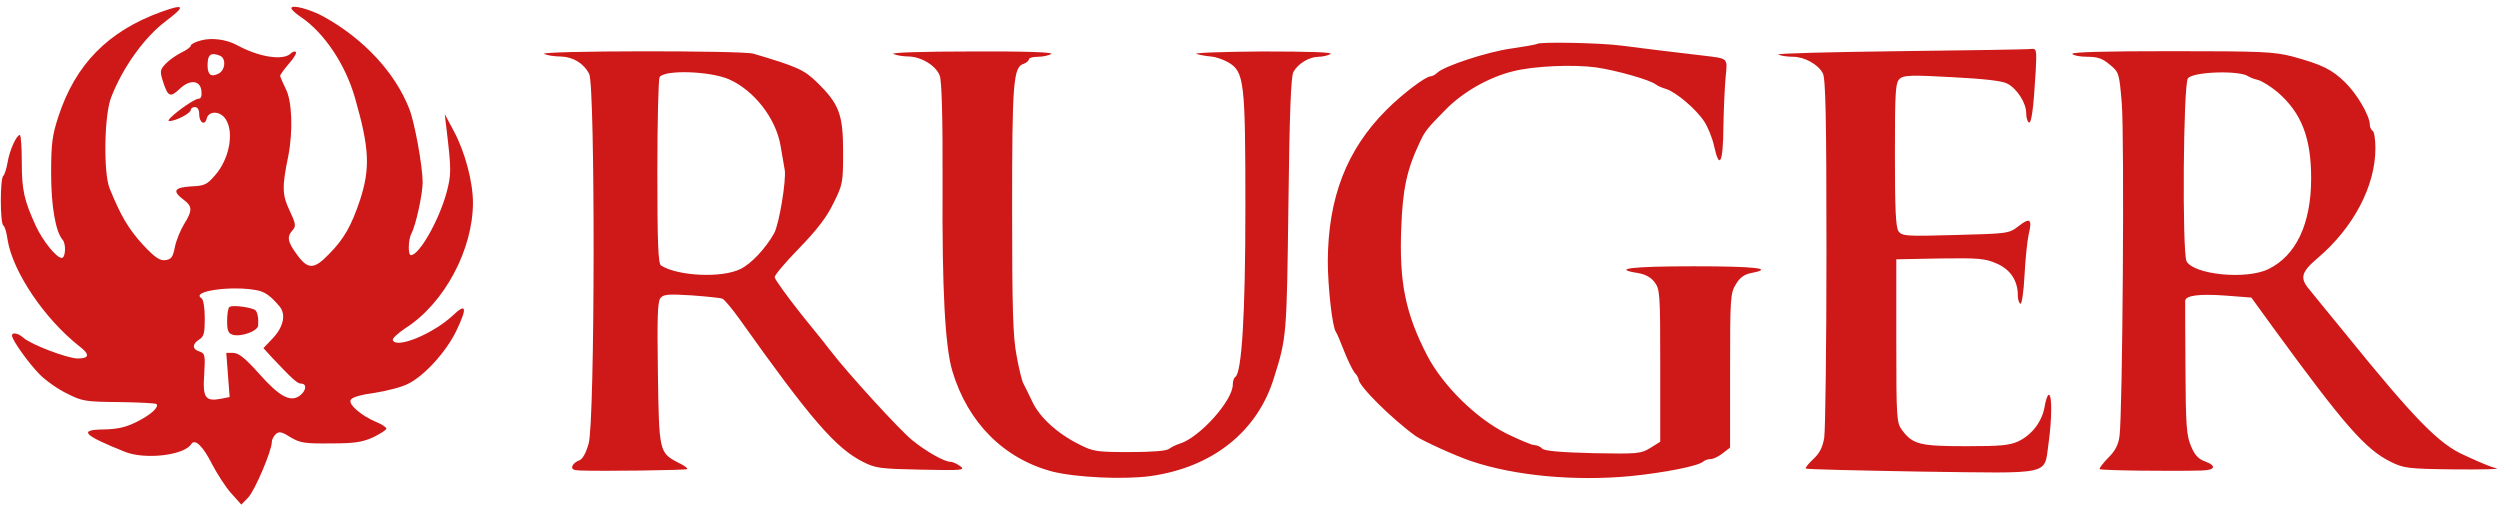 <svg height="508" viewBox="-.3 2.9 894.9 179.4" width="2500" xmlns="http://www.w3.org/2000/svg"><g fill="#cf1818"><path d="m57.5 5.9c-19.1 6.9-30.8 18.8-36.9 37.5-2.2 6.7-2.6 9.7-2.6 20.3 0 11.8 1.6 20.9 4.1 23.8 1.3 1.4 1.1 6.5-.3 6.5-1.9 0-6.8-6.1-9.3-11.5-4.2-9.2-5-12.8-5-22.8 0-5.3-.3-9.7-.7-9.7-1.2 0-3.7 5.5-4.4 9.9-.4 2.3-1.1 4.4-1.5 4.7-1.2.7-1.2 17.1 0 17.8.5.3 1.2 2.6 1.5 5 1.8 11.5 13.2 28.4 25.8 38.3 3.7 2.8 3.5 4.3-.6 4.3-3.8 0-16.8-5-19.5-7.4-1.9-1.7-4.1-2.1-4.1-.8 0 1.6 6.1 10.1 10 14 2.2 2.2 6.6 5.3 9.8 6.8 5.3 2.7 6.5 2.9 18.5 3 7 .1 13 .4 13.4.7 1 1.1-1.9 3.8-7.1 6.4-3.8 1.9-6.7 2.6-11.8 2.7-9.1.1-7.4 2 7.6 8 7.1 2.9 21.3 1.3 23.8-2.8 1.3-2 4.2.8 7.5 7.4 1.8 3.4 4.8 8.1 6.8 10.3l3.6 4 2.5-2.6c2.4-2.6 8.4-16.7 8.4-19.8 0-.9.7-2.2 1.5-2.9 1.2-1 2.2-.7 5.2 1.2 3.4 2 4.9 2.3 14.3 2.2 8.6 0 11.3-.4 15.3-2.2 2.6-1.3 4.7-2.6 4.7-3.1s-1.7-1.6-3.7-2.4c-5.2-2.2-9.8-6.1-9.1-7.8.4-1 3.4-1.9 8.6-2.6 4.5-.7 9.9-2.1 12.1-3.3 5.8-2.9 13.5-11.4 17.1-18.8 4-8.3 3.7-10.3-1.1-5.7-7 6.6-20.4 12.2-21.6 8.9-.2-.6 1.9-2.5 4.6-4.3 13.9-8.9 24.1-28.1 24.1-44.9 0-7.5-2.9-18.3-6.9-25.7l-3.2-6 .6 5c1.8 15.1 1.8 16.6 0 23.3-2.7 9.8-9.7 22.2-12.7 22.2-1.1 0-1-5.6.2-7.8 1.5-2.7 4-14 4-18.3 0-5.6-2.9-21.6-4.8-26.3-5.1-13-16.3-25-30.5-32.9-5.1-2.8-11.7-4.5-11.7-3.1 0 .5 1.6 2 3.6 3.3 8.2 5.6 15.8 16.9 19.2 28.9 5.1 17.8 5.5 25 1.8 36.4-3.1 9.3-5.8 14.1-11.2 19.5-5.3 5.5-7.5 5.5-11.4.1-3.4-4.6-3.7-6.4-1.5-8.8 1.2-1.4 1.1-2.2-1.1-6.9-2.7-5.6-2.8-8.5-.5-19.6 1.7-8.7 1.4-19.6-.9-24-1.1-2.2-2-4.3-2-4.7s1.4-2.3 3.1-4.3c1.8-2 2.9-3.9 2.5-4.2-.3-.4-1.2-.1-1.8.5-2.7 2.7-11.5 1.3-19.3-3-3.7-2-8.9-2.7-12.7-1.7-2.1.5-3.8 1.4-3.8 1.9s-1.5 1.6-3.4 2.5c-1.8.9-4.4 2.7-5.6 4-2 2.1-2.1 2.7-1 6.2 1.8 5.6 2.6 6 5.9 2.9 3.7-3.6 7.5-3.3 7.9.6.2 1.8-.1 2.8-1 2.8-2.1.1-12.5 8-10.5 8 2.4 0 7.7-2.8 7.7-4 0-.6.7-1 1.5-1 .9 0 1.5.9 1.5 2.4 0 3.2 2 4.4 2.7 1.7.7-2.8 4.7-2.8 6.7.1 3.2 4.6 1.5 14.3-3.7 20.2-2.9 3.4-3.8 3.8-8.7 4-6.1.4-6.7 1.7-2.4 4.9 3 2.3 3 3.8 0 8.6-1.3 2.1-2.8 5.8-3.3 8.2-.7 3.7-1.3 4.4-3.4 4.7-2.1.2-3.7-.9-8.2-5.7-5-5.5-7.8-10.2-11.8-20.1-2.2-5.6-1.9-26.2.6-32.5 4.2-10.8 11.9-21.5 19.6-27.3 7.2-5.4 6.7-6.3-1.6-3.3zm20.9 15.7c2.3.9 2 5.1-.4 6.4-2.7 1.4-4 .5-4-2.9 0-3.9 1.1-4.8 4.4-3.5zm13.4 84c2.8.6 4.8 2 8 5.8 2.3 2.8 1.4 7.2-2.3 11.2l-3.5 3.7 3.2 3.5c7.3 7.7 8.9 9.2 10.3 9.2 2.2 0 1.8 2.7-.6 4.4-3.4 2.3-7.2.2-14.5-8-4.9-5.5-7.3-7.4-9.2-7.4h-2.5l.6 7.9.6 7.9-3 .6c-5.7 1.1-6.7-.3-6.1-8.7.4-7 .3-7.5-1.7-8.2-2.6-.8-2.7-2.6-.1-4.3 1.7-1 2-2.3 2-7.6 0-3.8-.5-6.8-1.2-7.2-4-2.5 11-4.6 20-2.8z"/><path d="m81.8 111.6c-.5.4-.8 2.7-.8 5 0 3.4.4 4.4 2 4.9 2.9.9 9-1.3 9.1-3.3.2-2.5-.2-4.6-.9-5.4-1.1-1.1-8.6-2.1-9.4-1.2zm468.1-94.2c-.2.2-4.2.9-8.9 1.6-8.5 1.1-24.3 6.3-26.8 8.7-.7.7-1.8 1.3-2.4 1.3-1.8 0-10.2 6.4-15.8 12-14.3 14.3-20.9 31.5-21 54.2 0 9 1.6 23.6 2.9 25.3.4.5 1.7 3.7 3 7s3 6.7 3.7 7.6c.8.8 1.4 1.9 1.4 2.3 0 2.4 11.9 14.2 20.5 20.4 2.5 1.7 14.5 7.2 20 9 15.5 5.2 37 7.2 56.9 5.3 12-1.2 24.3-3.6 26-5.2.6-.5 1.7-.9 2.7-.9.9 0 2.8-.9 4.3-2.1l2.6-2v-27.6c0-26.1.1-27.7 2.1-30.9 1.4-2.4 3-3.5 5.5-4 8.5-1.6 1.6-2.4-20.6-2.4-22.3 0-29.5.9-20.1 2.4 2.6.4 4.7 1.5 6 3.2 2 2.6 2.1 3.9 2.1 30v27.2l-3.5 2.2c-3.4 2.1-4.5 2.2-20.5 1.9-11.8-.3-17.3-.8-18.2-1.6-.6-.7-2-1.3-2.9-1.3s-5.4-1.9-9.9-4.1c-11-5.5-22.8-17.2-28.4-27.9-7.8-15.1-10.1-26.2-9.3-45.9.5-13.6 2-20.7 6.4-30 2-4.4 2.5-5.1 9.6-12.3 6.1-6.2 15.4-11.5 24-13.6 7.4-1.9 21.5-2.5 29.7-1.4 7.5 1.1 19.4 4.5 21.4 6.1.6.5 2.2 1.2 3.6 1.6 3.6 1.1 10.7 7.1 13.7 11.6 1.4 2.1 3 6.1 3.6 9 1.9 8.5 3.2 5.9 3.3-6.8.1-6.5.5-14.6.8-18 .7-7 1.1-6.6-7.9-7.7-10.2-1.2-22.7-2.7-29.5-3.6-7.3-1-29.3-1.4-30.1-.6zm129.6 2.6c-24.7.3-44.2.8-43.2 1.2 1 .5 3.4.8 5.2.8 4.1 0 9 2.7 10.7 5.9 1 1.9 1.3 15.7 1.3 64 0 33.9-.4 63.8-.8 66.5-.6 3.5-1.7 5.6-4 7.7-1.7 1.6-2.9 3.1-2.6 3.3.2.3 18.9.7 41.5 1.1 47.4.6 43.7 1.5 45.4-10.1 1.2-8.6 1.3-17.4.1-17.4-.5 0-1.1 1.9-1.5 4.2-.9 5.3-4.4 10-9.3 12.4-3.2 1.5-6.2 1.8-18.8 1.8-16.4 0-19.1-.6-22.9-5.7-2-2.7-2.1-4-2.1-32v-29.2l15.6-.3c13.8-.2 16.2 0 20.3 1.8 4.9 2.1 7.6 6.1 7.6 11.4 0 1.4.4 2.7.9 3 .5.4 1.2-4.2 1.5-10.2.3-5.9 1-12.5 1.5-14.7 1.3-5.4.5-6.1-3.6-2.9-3.5 2.7-3.8 2.7-22.6 3.2-17.6.5-19.1.4-20.4-1.3-1-1.5-1.3-7.7-1.3-27.5 0-23.2.2-25.8 1.8-27.2 1.4-1.2 4.3-1.3 18.6-.5 11.5.6 17.9 1.3 19.8 2.3 3.5 1.8 6.8 6.9 6.8 10.6 0 1.5.4 2.9.9 3.3 1 .6 1.7-4.9 2.5-18.3.4-7.9.3-8.2-1.7-8-1.2.2-22.4.5-47.2.8zm-485 1c1.1.5 3.7.9 5.8.9 4.5.1 8.3 2.4 10.3 6.2 2.2 4.3 2.1 124.7-.2 132.4-1 3.5-2.2 5.6-3.4 6-1 .3-2.1 1.2-2.4 2-.4 1.1.3 1.5 2.7 1.6 8 .3 38-.1 38.4-.5.3-.3-1.2-1.4-3.4-2.4-6.6-3.5-6.7-3.9-7.1-32-.3-19.9-.1-25.6.9-26.8 1.1-1.4 2.8-1.5 11.1-1 5.4.4 10.4.9 11.1 1.2.6.2 3.5 3.6 6.2 7.4 25.5 35.9 34.4 46.1 44.1 51 4.5 2.3 6.2 2.5 20.9 2.8 14.6.3 15.8.2 14-1.2-1.1-.8-2.7-1.6-3.5-1.6-2.3 0-8.9-3.8-13.7-7.7-4.3-3.4-23.3-24.2-29.1-31.8-.4-.6-5.1-6.5-10.5-13.1-5.3-6.7-9.7-12.8-9.7-13.5 0-.8 4-5.5 8.8-10.4 6.2-6.4 9.8-11 12.2-16 3.4-6.8 3.5-7.4 3.5-18.5 0-13.4-1.4-17.1-9.4-24.9-4.6-4.5-7.2-5.6-22.7-10.2-3.9-1.2-77.6-1.1-74.9.1zm66 9c9 3.9 16.9 13.9 18.6 23.8.5 3.1 1.2 7 1.5 8.7.6 3.6-2 19.5-3.8 22.7-3.1 5.5-8.3 11-12.1 12.8-6.7 3.3-22.5 2.5-28.4-1.3-1-.6-1.3-8.4-1.3-33.5 0-18 .4-33.2.8-33.9 1.7-2.7 17.8-2.2 24.7.7zm59-9c1.1.5 3.6.9 5.5.9 4.5.1 9.8 3.3 11.1 6.9.7 1.8 1.1 15.2 1 39.2-.2 37.4.9 57.7 3.5 66.5 5.5 18.4 18.4 31.4 35.9 36 8.4 2.1 25.5 2.9 35 1.6 22.2-3.1 38.3-15.9 44.2-35.1 4.6-14.5 4.6-15.2 5.2-62 .4-32.8.9-46.1 1.8-47.6 1.7-3 5.7-5.4 9-5.4 1.5 0 3.5-.5 4.3-1 1-.6-7.4-.9-24.5-.9-14.6.1-24.9.5-23.5.9s3.7.8 5.2.9 4.2 1 6.2 2.1c5.7 3.4 6.1 6.7 6.1 52 0 38.4-1.3 59.1-3.6 60.6-.5.3-.9 1.5-.9 2.7 0 5.8-11.9 19-19 21.2-1.4.4-3.1 1.3-3.9 1.9-.9.7-6.2 1.1-14.1 1.1-11.8 0-13-.2-18.1-2.8-7.8-3.9-14.1-9.7-16.7-15.3-1.3-2.7-2.7-5.6-3.2-6.5s-1.6-5.4-2.4-9.9c-1.3-6.7-1.6-16.6-1.6-52.2 0-45.8.4-51.2 4.2-52.3 1-.4 1.8-1.1 1.8-1.6s1.5-.9 3.3-.9c1.7 0 3.9-.5 4.7-1 1-.6-8.8-1-28.5-.9-17.7 0-29.2.4-28 .9zm422 0c.3.5 2.7 1 5.3 1 3.8 0 5.5.6 8.1 2.8 3.3 2.7 3.4 3 4.3 13.7 1 11.5.3 111.7-.8 119.3-.4 3.1-1.6 5.4-4.1 7.8-1.9 2-3.3 3.8-3 4 .4.5 25.7.8 36.5.5 4.9-.1 5.5-1.7 1.1-3.3-2.2-.8-3.6-2.2-4.9-5.4-1.6-3.7-1.9-7.3-2-27.6-.1-12.8-.1-23.8-.1-24.4.1-2 5.1-2.6 14.6-1.9l9.1.7 7.9 10.9c25.4 34.8 32.9 43.4 42 47.9 4.7 2.3 6.1 2.5 22.5 2.7 9.6.1 16.6-.1 15.5-.3-1.1-.3-2.9-.9-4-1.4-1.1-.4-4.5-1.9-7.5-3.3-9.1-3.9-17.9-12.9-43-43.9-5.5-6.8-11.2-13.6-12.5-15.3-3.7-4.3-3.1-6.4 2.9-11.5 12.7-10.8 20.6-25.7 20.6-39.2 0-3.1-.4-6-1-6.3-.5-.3-1-1.3-1-2.2 0-3.1-4.5-10.9-8.8-15.1-4.8-4.7-8.3-6.4-18.9-9.3-6.6-1.7-10.8-1.9-43.3-1.9-23.8 0-35.9.3-35.5 1zm63 8c.6.4 2.1 1 3.5 1.3 1.4.4 4.5 2.3 6.9 4.3 8.6 7.4 12.1 16.3 12.1 30.9 0 16.3-5.4 27.7-15.3 32.5-7.9 3.9-26.7 2-29.3-2.8-1.6-3.2-1.2-63.5.5-65.5 1.9-2.4 18.5-2.9 21.6-.7z"/></g></svg>